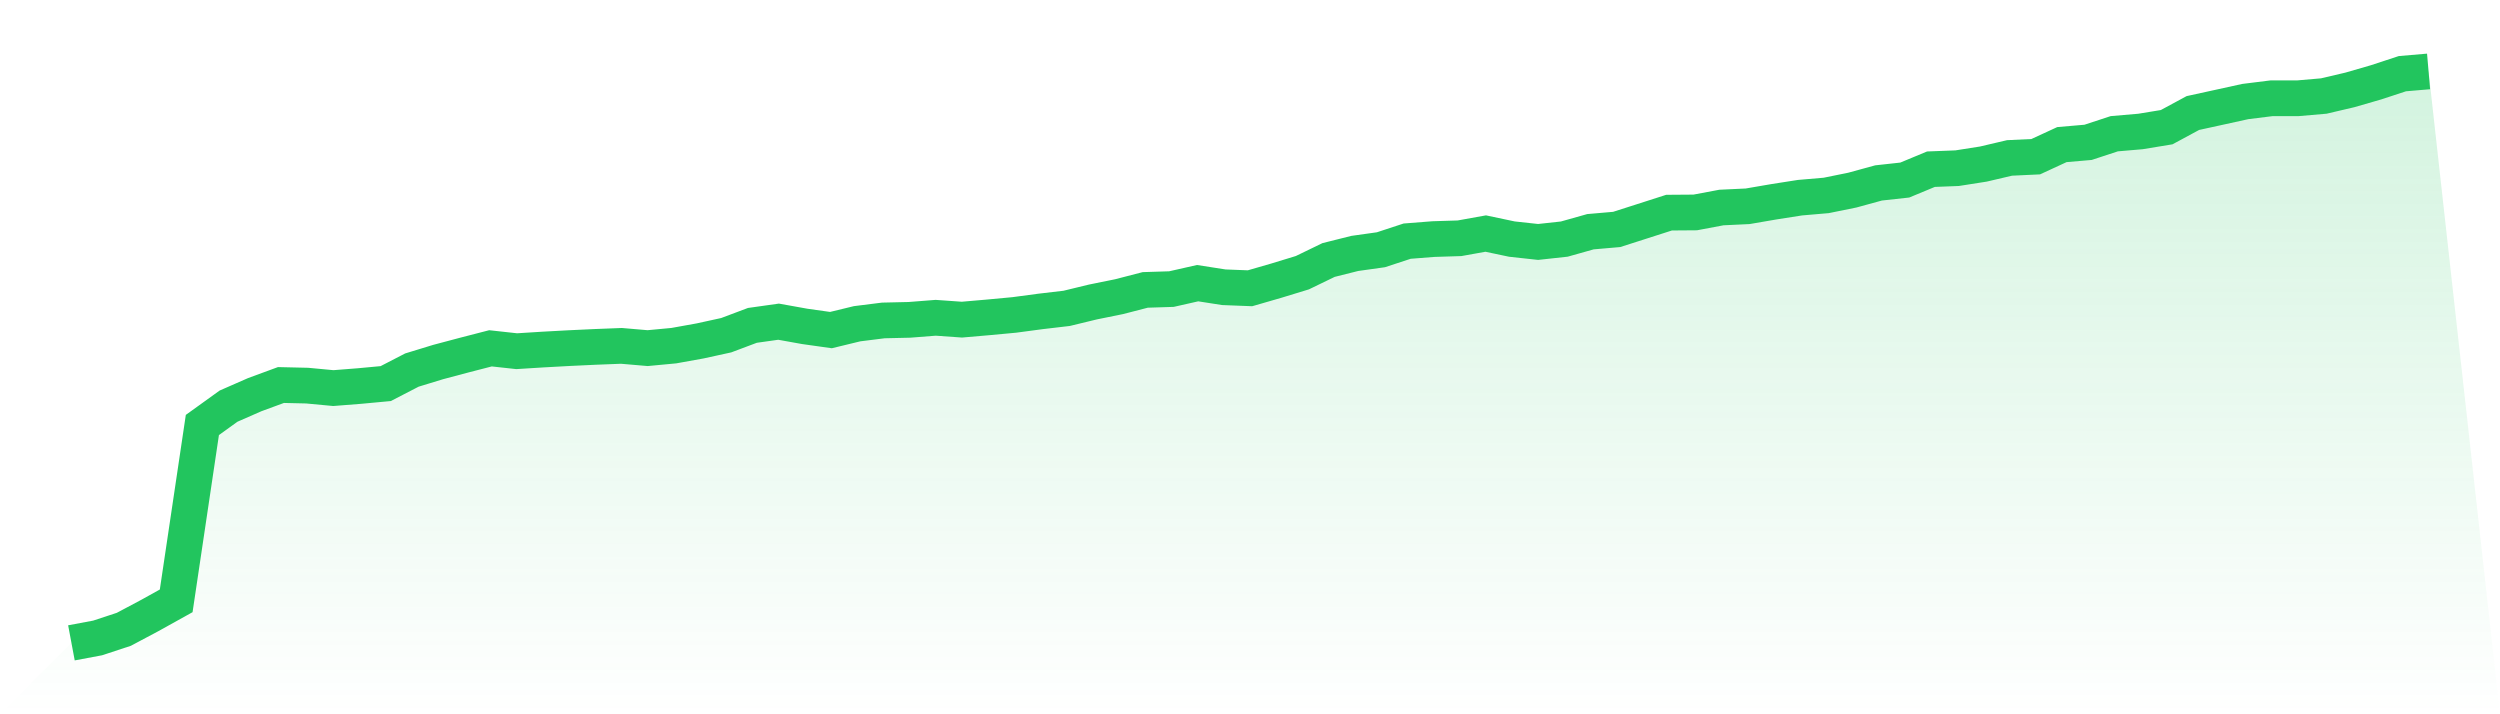 <svg viewBox="0 0 140 40" xmlns="http://www.w3.org/2000/svg">
<defs>
<linearGradient id="gradient" x1="0" x2="0" y1="0" y2="1">
<stop offset="0%" stop-color="#22c55e" stop-opacity="0.2"/>
<stop offset="100%" stop-color="#22c55e" stop-opacity="0"/>
</linearGradient>
</defs>
<path d="M4,36 L4,36 L5.467,35.725 L6.933,35.242 L8.4,34.462 L9.867,33.647 L11.333,23.799 L12.8,22.743 L14.267,22.1 L15.733,21.561 L17.2,21.595 L18.667,21.733 L20.133,21.618 L21.6,21.481 L23.067,20.723 L24.533,20.275 L26,19.885 L27.467,19.506 L28.933,19.667 L30.4,19.575 L31.867,19.495 L33.333,19.426 L34.8,19.369 L36.267,19.495 L37.733,19.357 L39.2,19.093 L40.667,18.772 L42.133,18.221 L43.6,18.014 L45.067,18.278 L46.533,18.485 L48,18.129 L49.467,17.945 L50.933,17.911 L52.4,17.796 L53.867,17.9 L55.333,17.773 L56.8,17.636 L58.267,17.44 L59.733,17.268 L61.2,16.912 L62.667,16.614 L64.133,16.235 L65.6,16.189 L67.067,15.857 L68.533,16.086 L70,16.143 L71.467,15.719 L72.933,15.271 L74.4,14.56 L75.867,14.192 L77.333,13.986 L78.8,13.504 L80.267,13.389 L81.733,13.343 L83.2,13.079 L84.667,13.389 L86.133,13.549 L87.6,13.389 L89.067,12.976 L90.533,12.849 L92,12.379 L93.467,11.908 L94.933,11.897 L96.4,11.621 L97.867,11.552 L99.333,11.3 L100.8,11.07 L102.267,10.944 L103.733,10.646 L105.2,10.244 L106.667,10.083 L108.133,9.475 L109.6,9.418 L111.067,9.188 L112.533,8.844 L114,8.775 L115.467,8.098 L116.933,7.971 L118.4,7.489 L119.867,7.363 L121.333,7.122 L122.8,6.33 L124.267,6.009 L125.733,5.687 L127.2,5.504 L128.667,5.504 L130.133,5.377 L131.6,5.033 L133.067,4.608 L134.533,4.126 L136,4 L140,40 L0,40 z" fill="url(#gradient)"/>
<path d="M4,36 L4,36 L5.467,35.725 L6.933,35.242 L8.4,34.462 L9.867,33.647 L11.333,23.799 L12.8,22.743 L14.267,22.1 L15.733,21.561 L17.2,21.595 L18.667,21.733 L20.133,21.618 L21.6,21.481 L23.067,20.723 L24.533,20.275 L26,19.885 L27.467,19.506 L28.933,19.667 L30.4,19.575 L31.867,19.495 L33.333,19.426 L34.8,19.369 L36.267,19.495 L37.733,19.357 L39.2,19.093 L40.667,18.772 L42.133,18.221 L43.6,18.014 L45.067,18.278 L46.533,18.485 L48,18.129 L49.467,17.945 L50.933,17.911 L52.4,17.796 L53.867,17.9 L55.333,17.773 L56.8,17.636 L58.267,17.44 L59.733,17.268 L61.2,16.912 L62.667,16.614 L64.133,16.235 L65.6,16.189 L67.067,15.857 L68.533,16.086 L70,16.143 L71.467,15.719 L72.933,15.271 L74.4,14.56 L75.867,14.192 L77.333,13.986 L78.8,13.504 L80.267,13.389 L81.733,13.343 L83.2,13.079 L84.667,13.389 L86.133,13.549 L87.6,13.389 L89.067,12.976 L90.533,12.849 L92,12.379 L93.467,11.908 L94.933,11.897 L96.4,11.621 L97.867,11.552 L99.333,11.3 L100.8,11.07 L102.267,10.944 L103.733,10.646 L105.2,10.244 L106.667,10.083 L108.133,9.475 L109.6,9.418 L111.067,9.188 L112.533,8.844 L114,8.775 L115.467,8.098 L116.933,7.971 L118.4,7.489 L119.867,7.363 L121.333,7.122 L122.8,6.33 L124.267,6.009 L125.733,5.687 L127.2,5.504 L128.667,5.504 L130.133,5.377 L131.6,5.033 L133.067,4.608 L134.533,4.126 L136,4" fill="none" stroke="#22c55e" stroke-width="2"/>
</svg>